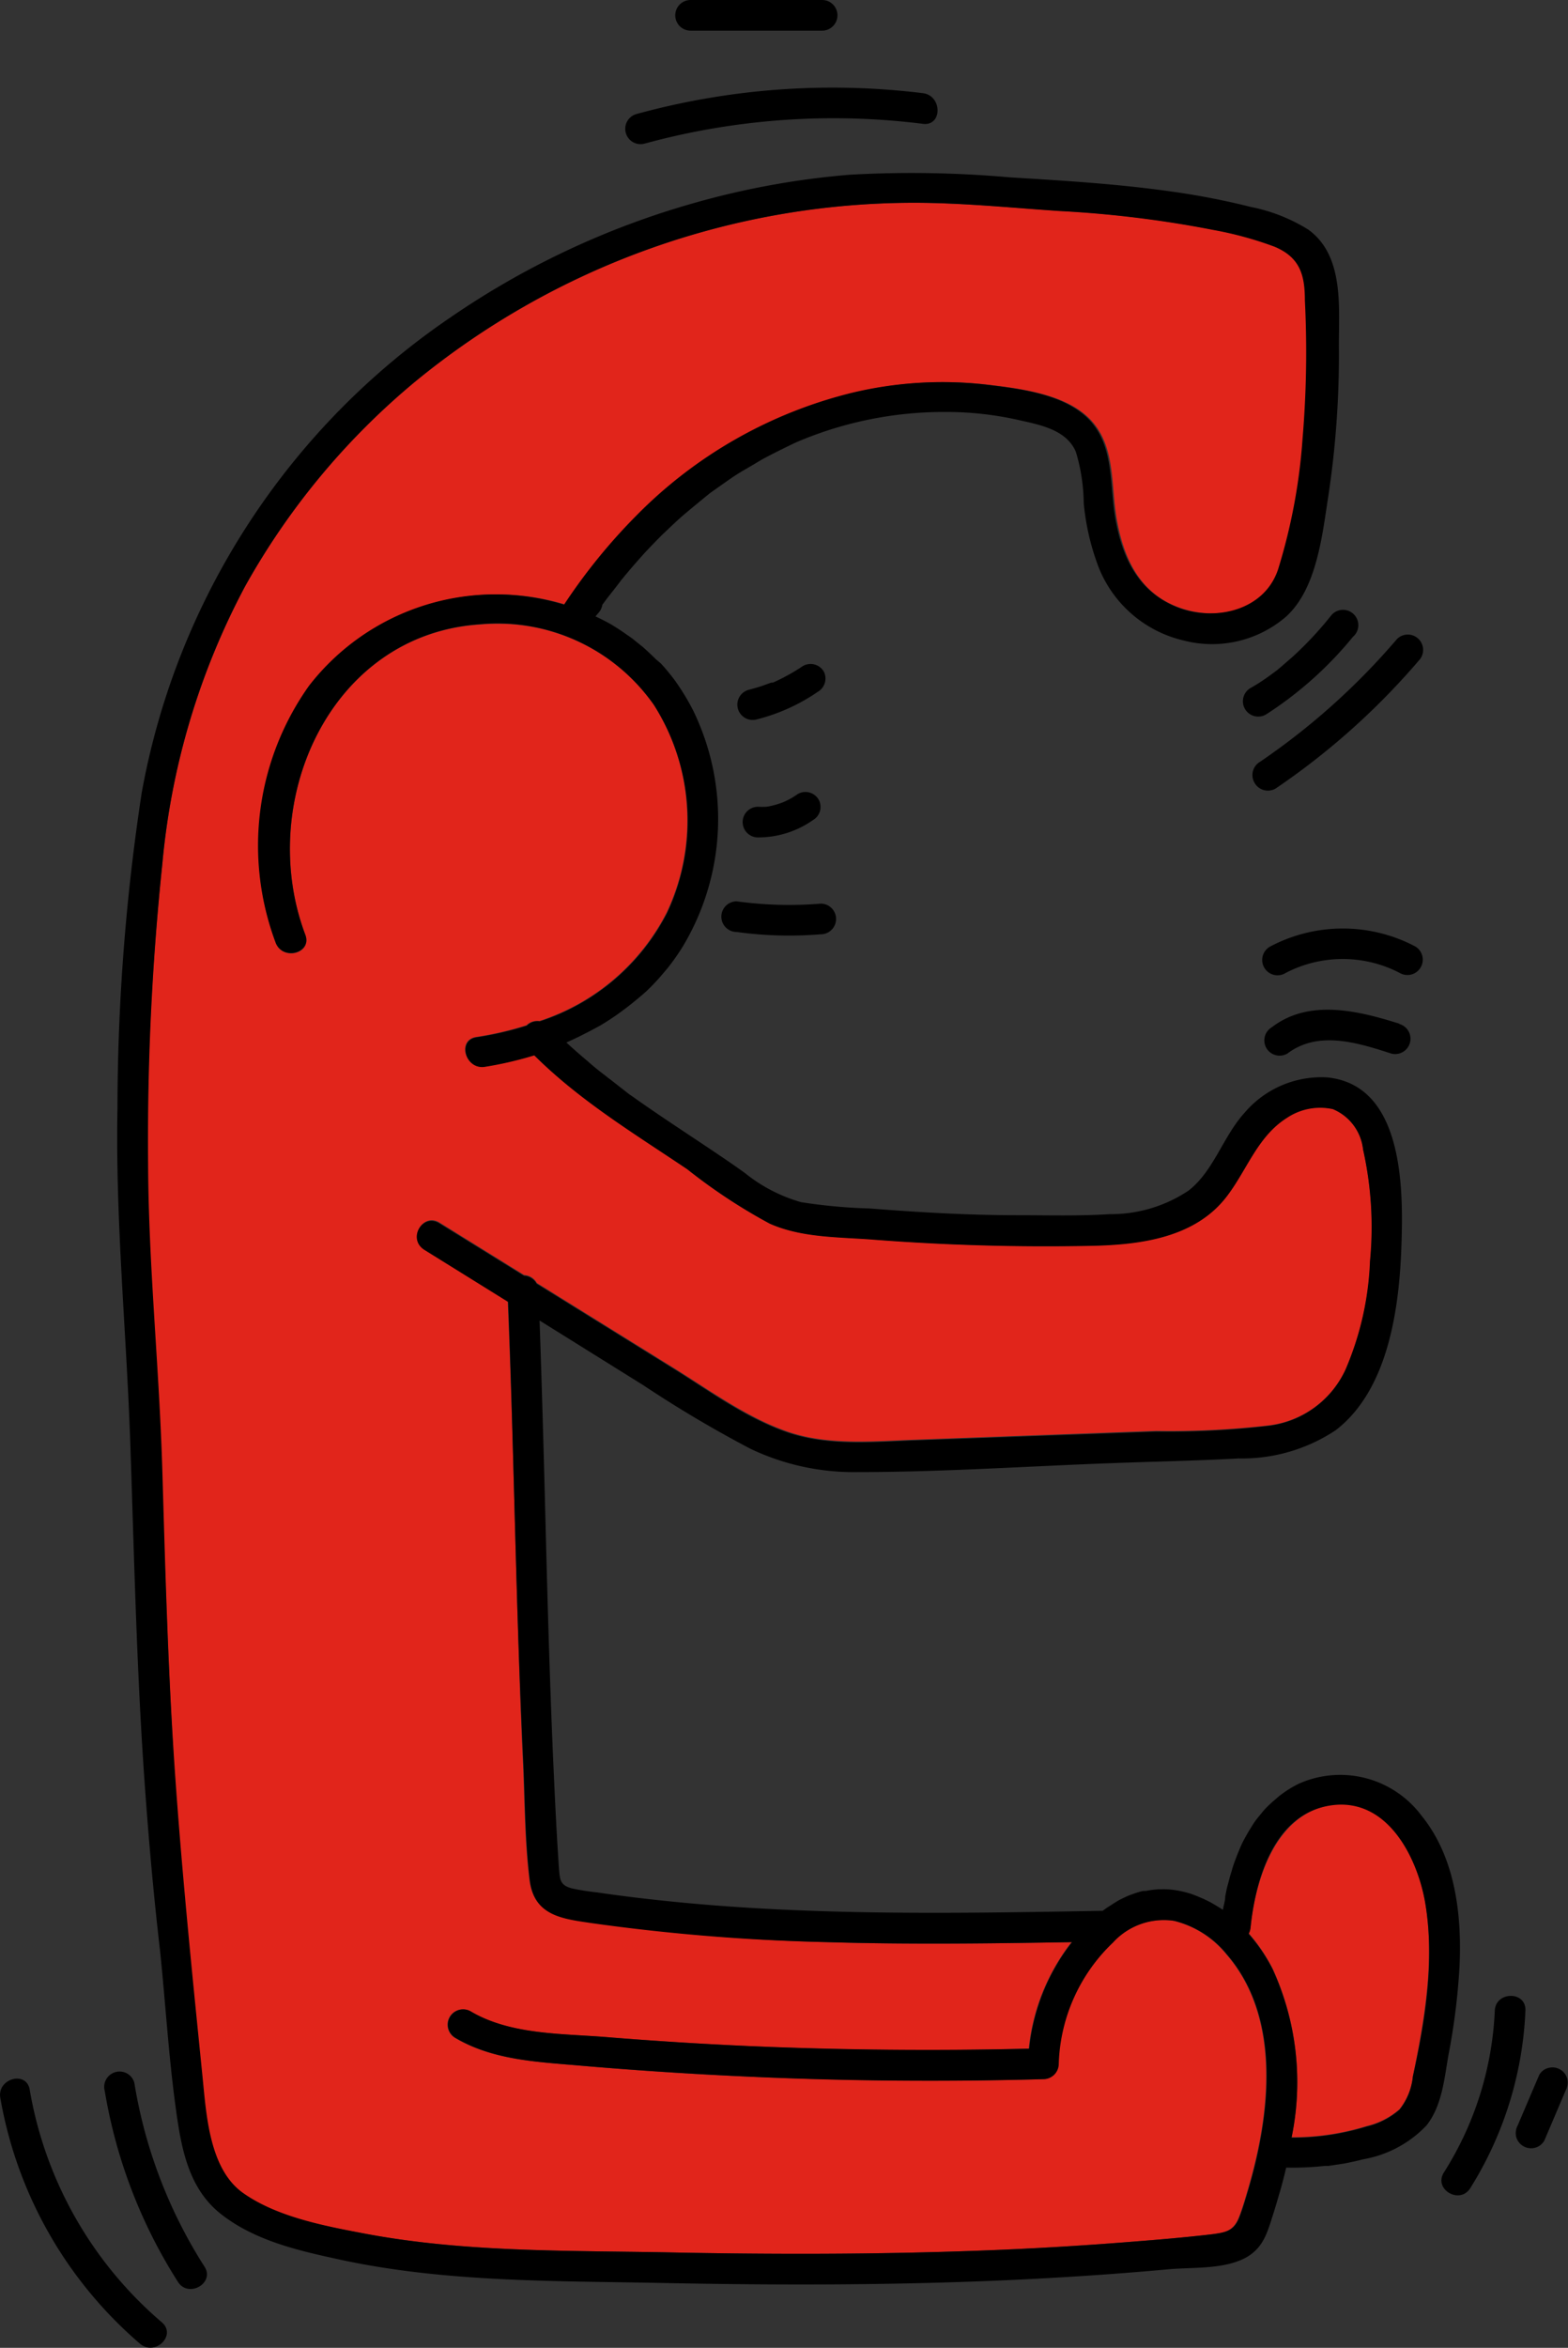 <svg xmlns="http://www.w3.org/2000/svg" viewBox="0 0 102.38 153.19"><rect x="0" y="0" width="102.38" height="153.19" fill="#333333" stroke="none"/><g id="Layer_2" data-name="Layer 2"><g id="Layer_1-2" data-name="Layer 1"><path d="M44.35,44.88a15,15,0,0,1,.89,1.51A15,15,0,0,0,44.35,44.88Z" fill="#fff"/><path d="M11.43,116.17c.46,6.48,1.12,12.94,1.77,19.4.25,2.54.37,5.91,2.66,7.53s5.26,2.13,7.84,2.62c6.47,1.23,13.22,1.12,19.78,1.24,6.81.14,13.63.14,20.43-.11q4.92-.18,9.82-.57c1.8-.14,3.6-.29,5.39-.5.91-.11,1.42-.21,1.78-1.13.23-.59.41-1.22.59-1.83,1.43-4.86,2.18-11.16-1.42-15.31a6.39,6.39,0,0,0-3.43-2.18,4.51,4.51,0,0,0-4,1.42,11.4,11.4,0,0,0-3.54,7.91,1,1,0,0,1-1,1q-10.11.27-20.22-.21-5.05-.24-10.1-.68c-2.77-.24-5.65-.36-8.1-1.82a1,1,0,0,1,1-1.73c2.58,1.54,5.91,1.46,8.81,1.69q4.68.38,9.36.59,9.15.41,18.32.17a13.51,13.51,0,0,1,2.71-6.84l.09-.11c-5.34.09-10.68.16-16,0a130.62,130.62,0,0,1-15.3-1.28c-2-.29-3.8-.47-4.1-2.77-.31-2.49-.31-5-.42-7.55-.46-10.07-.57-20.15-1-30.22L27.7,81.49c-1.09-.67-.09-2.4,1-1.72l5.52,3.42a1,1,0,0,1,.83.52l8.8,5.46c2.4,1.48,4.81,3.26,7.49,4.21s5.68.65,8.52.55l15.64-.57A56.44,56.44,0,0,0,82.87,93a6.38,6.38,0,0,0,5-3.66,19.79,19.79,0,0,0,1.6-7.08A23.19,23.19,0,0,0,89,75,3.23,3.23,0,0,0,87,72.35a3.9,3.9,0,0,0-3,.57c-1.93,1.2-2.6,3.38-3.91,5.1-2.07,2.74-5.7,3.19-8.91,3.25q-7.08.15-14.14-.4c-2.26-.18-4.7-.11-6.81-1.05a36.35,36.35,0,0,1-5.37-3.54c-3.42-2.32-7-4.5-10-7.44a23.79,23.79,0,0,1-3.24.75c-1.26.19-1.8-1.74-.53-1.93a21.67,21.67,0,0,0,3.28-.76,1,1,0,0,1,.85-.28,14.3,14.3,0,0,0,8.31-7.08A14.08,14.08,0,0,0,42.7,46a12.47,12.47,0,0,0-11.37-5.25C21.48,41.4,16.7,52.42,19.94,61c.46,1.21-1.47,1.72-1.93.53a18,18,0,0,1,2.26-16.79,15.4,15.4,0,0,1,16.65-5.29,37.73,37.73,0,0,1,4.73-5.82,29.71,29.71,0,0,1,14.06-8,25.28,25.28,0,0,1,8.88-.52c2.23.27,5.27.65,6.8,2.48,1.41,1.68,1.17,4.07,1.5,6.1.44,2.69,1.51,5.09,4.25,6,2.44.84,5.52.11,6.4-2.54a37.62,37.62,0,0,0,1.6-8.55,67.28,67.28,0,0,0,.15-9c-.08-1.69-.38-2.82-2-3.51a23.51,23.51,0,0,0-4-1.09,71.79,71.79,0,0,0-10-1.23c-3.15-.21-6.32-.52-9.48-.54A51.4,51.4,0,0,0,27.12,24.89,47.24,47.24,0,0,0,16,38.26a47.65,47.65,0,0,0-5.4,18.1A173.76,173.76,0,0,0,9.64,76c0,6.67.73,13.3.93,20S11,109.44,11.43,116.17Z" fill="#e1251b"/><path d="M84.33,139.45a16.36,16.36,0,0,0,4.91-.73,5,5,0,0,0,2.14-1.1,4.12,4.12,0,0,0,.87-2.15c.76-3.66,1.44-7.59.81-11.32-.5-3-2.55-7-6.17-6.38s-4.92,4.87-5.24,8a1.07,1.07,0,0,1-.12.37,11.24,11.24,0,0,1,1.56,2.3A17.73,17.73,0,0,1,84.33,139.45Z" fill="#e1251b"/><path d="M75.87,123.27a5,5,0,0,1,.94.07A5,5,0,0,0,75.87,123.27Z" fill="#fff"/><path d="M50.05,52.64a5.18,5.18,0,0,0,1.09-.3A5.18,5.18,0,0,1,50.05,52.64Z" fill="#fff"/><path d="M9.45,116.42c.26,3.63.58,7.24,1,10.86.35,3.35.55,6.74,1,10.08.36,2.64.78,5.39,3,7.12s5.06,2.37,7.63,2.93c6.92,1.52,14.17,1.41,21.22,1.55,7.38.15,14.77.15,22.15-.17,3.6-.16,7.2-.39,10.8-.72,1.5-.14,3.4,0,4.82-.63s1.67-1.77,2.07-3c.14-.44.27-.89.4-1.34a2.76,2.76,0,0,0,.08-.27c.13-.46.25-.93.36-1.4h0a19.32,19.32,0,0,0,2.52-.11l.24,0,1-.15c.42-.08.84-.17,1.26-.28a7.45,7.45,0,0,0,4.15-2.22c1-1.28,1.15-3,1.42-4.56a43,43,0,0,0,.73-5.86c.15-3.37-.29-7.09-2.49-9.79a6.63,6.63,0,0,0-8-2.08,7.18,7.18,0,0,0-1.17.72c-.13.09-.23.19-.35.29s-.44.38-.64.59-.23.27-.35.41-.32.39-.46.6l-.31.5c-.12.21-.24.42-.35.63s-.18.38-.26.57-.17.42-.25.63-.16.43-.22.65-.12.38-.17.58-.13.48-.19.73l-.09.46c0,.29-.11.58-.15.87h0l-.45-.28L79,124.1l-.41-.2-.52-.22-.33-.12a7.24,7.24,0,0,0-.92-.22,5,5,0,0,0-.94-.07h-.21a5.94,5.94,0,0,0-.86.11l-.17,0a5.16,5.16,0,0,0-.67.2l-.25.09c-.24.1-.48.22-.71.34l-.29.18-.45.29-.28.2-.2,0c-9.66.17-19.36.34-29-.72-1.28-.14-2.56-.3-3.84-.49a14.76,14.76,0,0,1-1.62-.26c-.75-.2-.77-.55-.83-1.26-.17-2.44-.28-4.88-.39-7.32-.2-4.69-.34-9.38-.46-14.07s-.25-9.6-.42-14.4L42,90.38A78.67,78.67,0,0,0,49,94.53,15.69,15.69,0,0,0,56,96.05c5.59,0,11.2-.39,16.78-.59,2.7-.1,5.4-.15,8.1-.3a11.05,11.05,0,0,0,6.33-1.84c3.5-2.68,4.18-8.15,4.3-12.24.12-3.69.07-10.27-4.83-10.78a6.58,6.58,0,0,0-5.43,2.32c-1.39,1.53-2,3.78-3.64,5.06a9.12,9.12,0,0,1-5.16,1.54c-2,.13-4,.07-6,.07-3.23,0-6.45-.19-9.66-.44a35.18,35.18,0,0,1-4.48-.41,10.36,10.36,0,0,1-3.68-1.91c-.53-.38-1.06-.75-1.6-1.11l-.31-.21c-1.81-1.22-3.66-2.41-5.44-3.68l-.18-.12-1.28-1a1.84,1.84,0,0,1-.22-.17c-.42-.32-.83-.64-1.23-1l-.19-.16c-.4-.34-.81-.7-1.2-1.06h0c.26-.11.52-.24.78-.36l.73-.37.69-.37q.62-.37,1.2-.78l.5-.37c.34-.26.67-.53,1-.81l.3-.26a14.05,14.05,0,0,0,1.12-1.19l.28-.33a14.61,14.61,0,0,0,1-1.42,16.16,16.16,0,0,0,.66-15.44,15,15,0,0,0-.89-1.51l-.21-.31a13,13,0,0,0-1-1.22L42.81,43c-.27-.27-.55-.53-.83-.78l-.71-.57-.69-.48c-.23-.15-.46-.3-.7-.44s-.65-.35-1-.51l.23-.27a1,1,0,0,0,.17-.3,1.33,1.33,0,0,0,.05-.19h0c.38-.53.78-1,1.19-1.55a1,1,0,0,1,.13-.16c.38-.47.77-.92,1.17-1.37l.27-.3c.37-.4.75-.79,1.14-1.18l.42-.4c.36-.34.72-.68,1.1-1l.6-.5,1-.82.82-.58c.3-.21.61-.43.92-.63s.74-.44,1.11-.66.49-.3.74-.43c.64-.34,1.29-.66,2-1a24.49,24.49,0,0,1,9.84-2,21.46,21.46,0,0,1,4.66.51c1.4.32,3.19.62,3.81,2.1a12.06,12.06,0,0,1,.51,3.34,15.89,15.89,0,0,0,1,4.25,7.9,7.9,0,0,0,5.52,4.71A7.4,7.4,0,0,0,84,40.21c2-1.85,2.34-5.36,2.74-7.9a61.73,61.73,0,0,0,.68-9.79c0-2.55.33-5.86-2-7.54a11.24,11.24,0,0,0-3.76-1.48,49.33,49.33,0,0,0-5.15-1c-3.51-.5-7-.71-10.59-.93a72.62,72.62,0,0,0-10.43-.17,53,53,0,0,0-10.08,1.82,54,54,0,0,0-15.94,7.45A47.79,47.79,0,0,0,9.25,51.74,137.58,137.58,0,0,0,7.67,72.33c-.14,7.33.59,14.59.84,21.91S8.92,109,9.45,116.42Zm72.2,9.38c.32-3.16,1.53-7.45,5.24-8s5.67,3.43,6.17,6.38c.63,3.73,0,7.66-.81,11.32a4.12,4.12,0,0,1-.87,2.15,5,5,0,0,1-2.14,1.1,16.36,16.36,0,0,1-4.91.73,17.73,17.73,0,0,0-1.24-11,11.24,11.24,0,0,0-1.56-2.3A1.07,1.07,0,0,0,81.65,125.8ZM10.6,56.36A47.65,47.65,0,0,1,16,38.26,47.24,47.24,0,0,1,27.12,24.89,51.4,51.4,0,0,1,59.7,13.23c3.16,0,6.33.33,9.48.54A71.79,71.79,0,0,1,79.2,15a23.51,23.51,0,0,1,4,1.09c1.66.69,2,1.82,2,3.51a67.28,67.28,0,0,1-.15,9,37.62,37.62,0,0,1-1.6,8.55c-.88,2.65-4,3.38-6.4,2.54-2.74-1-3.81-3.35-4.25-6-.33-2-.09-4.42-1.5-6.1-1.53-1.83-4.57-2.21-6.8-2.48a25.28,25.28,0,0,0-8.88.52,29.71,29.71,0,0,0-14.06,8,37.73,37.73,0,0,0-4.73,5.82,15.4,15.4,0,0,0-16.65,5.29A18,18,0,0,0,18,61.51c.46,1.19,2.39.68,1.93-.53C16.7,52.42,21.48,41.4,31.33,40.73A12.47,12.47,0,0,1,42.7,46a14.08,14.08,0,0,1,.86,13.56,14.3,14.3,0,0,1-8.31,7.08,1,1,0,0,0-.85.28,21.67,21.67,0,0,1-3.28.76c-1.27.19-.73,2.12.53,1.93a23.79,23.79,0,0,0,3.24-.75c2.94,2.94,6.54,5.12,10,7.44a36.35,36.35,0,0,0,5.37,3.54c2.11.94,4.55.87,6.81,1.05q7.06.54,14.14.4c3.21-.06,6.84-.51,8.91-3.25,1.31-1.72,2-3.9,3.91-5.1a3.9,3.9,0,0,1,3-.57A3.23,3.23,0,0,1,89,75a23.19,23.19,0,0,1,.45,7.29,19.79,19.79,0,0,1-1.6,7.08,6.38,6.38,0,0,1-5,3.66,56.44,56.44,0,0,1-7.36.38l-15.64.57c-2.84.1-5.79.41-8.52-.55s-5.09-2.73-7.49-4.21l-8.8-5.46a1,1,0,0,0-.83-.52l-5.52-3.42c-1.1-.68-2.1,1-1,1.72l5.49,3.41c.39,10.07.5,20.15,1,30.22.11,2.5.11,5.06.42,7.55.3,2.3,2.13,2.48,4.1,2.77A130.62,130.62,0,0,0,54,126.72c5.34.16,10.68.09,16,0l-.09.11a13.51,13.51,0,0,0-2.71,6.84q-9.16.22-18.32-.17-4.68-.21-9.36-.59c-2.9-.23-6.23-.15-8.81-1.69a1,1,0,0,0-1,1.73c2.45,1.46,5.33,1.58,8.1,1.82q5,.43,10.1.68,10.09.5,20.22.21a1,1,0,0,0,1-1,11.4,11.4,0,0,1,3.54-7.91,4.51,4.51,0,0,1,4-1.42,6.39,6.39,0,0,1,3.43,2.18c3.6,4.15,2.85,10.45,1.42,15.31-.18.61-.36,1.24-.59,1.83-.36.92-.87,1-1.78,1.13-1.79.21-3.59.36-5.39.5q-4.91.39-9.82.57c-6.8.25-13.62.25-20.43.11-6.56-.12-13.31,0-19.78-1.24-2.58-.49-5.65-1.08-7.84-2.62s-2.41-5-2.66-7.53c-.65-6.46-1.31-12.92-1.77-19.4-.48-6.73-.66-13.46-.86-20.21s-.9-13.3-.93-20A173.76,173.76,0,0,1,10.6,56.36Z"/><path d="M84.38,42.87l-.68.59-.32.27-.19.14,0,0h0c-.49.37-1,.72-1.5,1a1,1,0,1,0,1,1.73,24.28,24.28,0,0,0,5.65-5.05,1,1,0,1,0-1.41-1.41A23,23,0,0,1,84.38,42.87Z"/><path d="M81.92,51.09a1,1,0,0,0,1.37.36,46.9,46.9,0,0,0,9.34-8.34,1,1,0,0,0,0-1.41,1,1,0,0,0-1.42,0,45.13,45.13,0,0,1-8.93,8A1,1,0,0,0,81.92,51.09Z"/><path d="M47.1,59.81a1,1,0,0,0,1,1,25.2,25.2,0,0,0,5.49.15,1,1,0,0,0,1-1,1,1,0,0,0-1-1,25.2,25.2,0,0,1-5.49-.15A1,1,0,0,0,47.1,59.81Z"/><path d="M52.07,51.82a4.71,4.71,0,0,1-.93.52h0a5.18,5.18,0,0,1-1.09.3,5.25,5.25,0,0,1-.56,0,1,1,0,0,0-1,1,1,1,0,0,0,1,1,6.22,6.22,0,0,0,3.59-1.13,1,1,0,0,0,.46-.59,1,1,0,0,0-.1-.77A1,1,0,0,0,52.07,51.82Z"/><path d="M53.79,43.82a1,1,0,0,0-1.37-.36,13,13,0,0,1-1.78,1l-.18.08-.11,0-.47.17c-.33.12-.66.21-1,.3a1,1,0,0,0-.7,1.23,1,1,0,0,0,1.23.7,12.37,12.37,0,0,0,4-1.81A1,1,0,0,0,53.79,43.82Z"/><path d="M11.62,148.89c.69,1.08,2.43.07,1.73-1a31.69,31.69,0,0,1-4.58-12,1,1,0,0,0-1.23-.69,1,1,0,0,0-.7,1.23A33.3,33.3,0,0,0,11.62,148.89Z"/><path d="M9.15,152.93c1,.83,2.4-.58,1.41-1.41a25.61,25.61,0,0,1-8.62-15.17c-.21-1.27-2.14-.73-1.92.53A27.27,27.27,0,0,0,9.15,152.93Z"/><path d="M96,142.77a23.67,23.67,0,0,0,3.6-11.58c.06-1.29-1.94-1.28-2,0a21.45,21.45,0,0,1-3.33,10.57C93.59,142.86,95.32,143.86,96,142.77Z"/><path d="M99,139.44a1,1,0,0,0,.46.59,1,1,0,0,0,1.37-.35l1.4-3.29a1.07,1.07,0,0,0,.1-.77,1,1,0,0,0-.46-.59,1,1,0,0,0-.77-.1.93.93,0,0,0-.6.46c-.47,1.09-.93,2.18-1.4,3.28A1.07,1.07,0,0,0,99,139.44Z"/><path d="M91.36,66.79c-2.65-.83-5.87-1.64-8.31.23a1,1,0,0,0-.36,1.37,1,1,0,0,0,1.37.35c2-1.51,4.55-.72,6.77,0a1,1,0,1,0,.53-1.93Z"/><path d="M92.76,63.12a1,1,0,0,0-.36-1.37,10.15,10.15,0,0,0-9.45,0,1,1,0,1,0,1,1.73,8.08,8.08,0,0,1,7.44,0A1,1,0,0,0,92.76,63.12Z"/><path d="M42.09,9.37A46.82,46.82,0,0,1,60.26,8.08c1.28.16,1.27-1.84,0-2a48.37,48.37,0,0,0-18.7,1.36A1,1,0,0,0,42.09,9.37Z"/><path d="M45.09,2h8.59a1,1,0,0,0,0-2H45.09A1,1,0,0,0,45.09,2Z"/></g></g></svg>